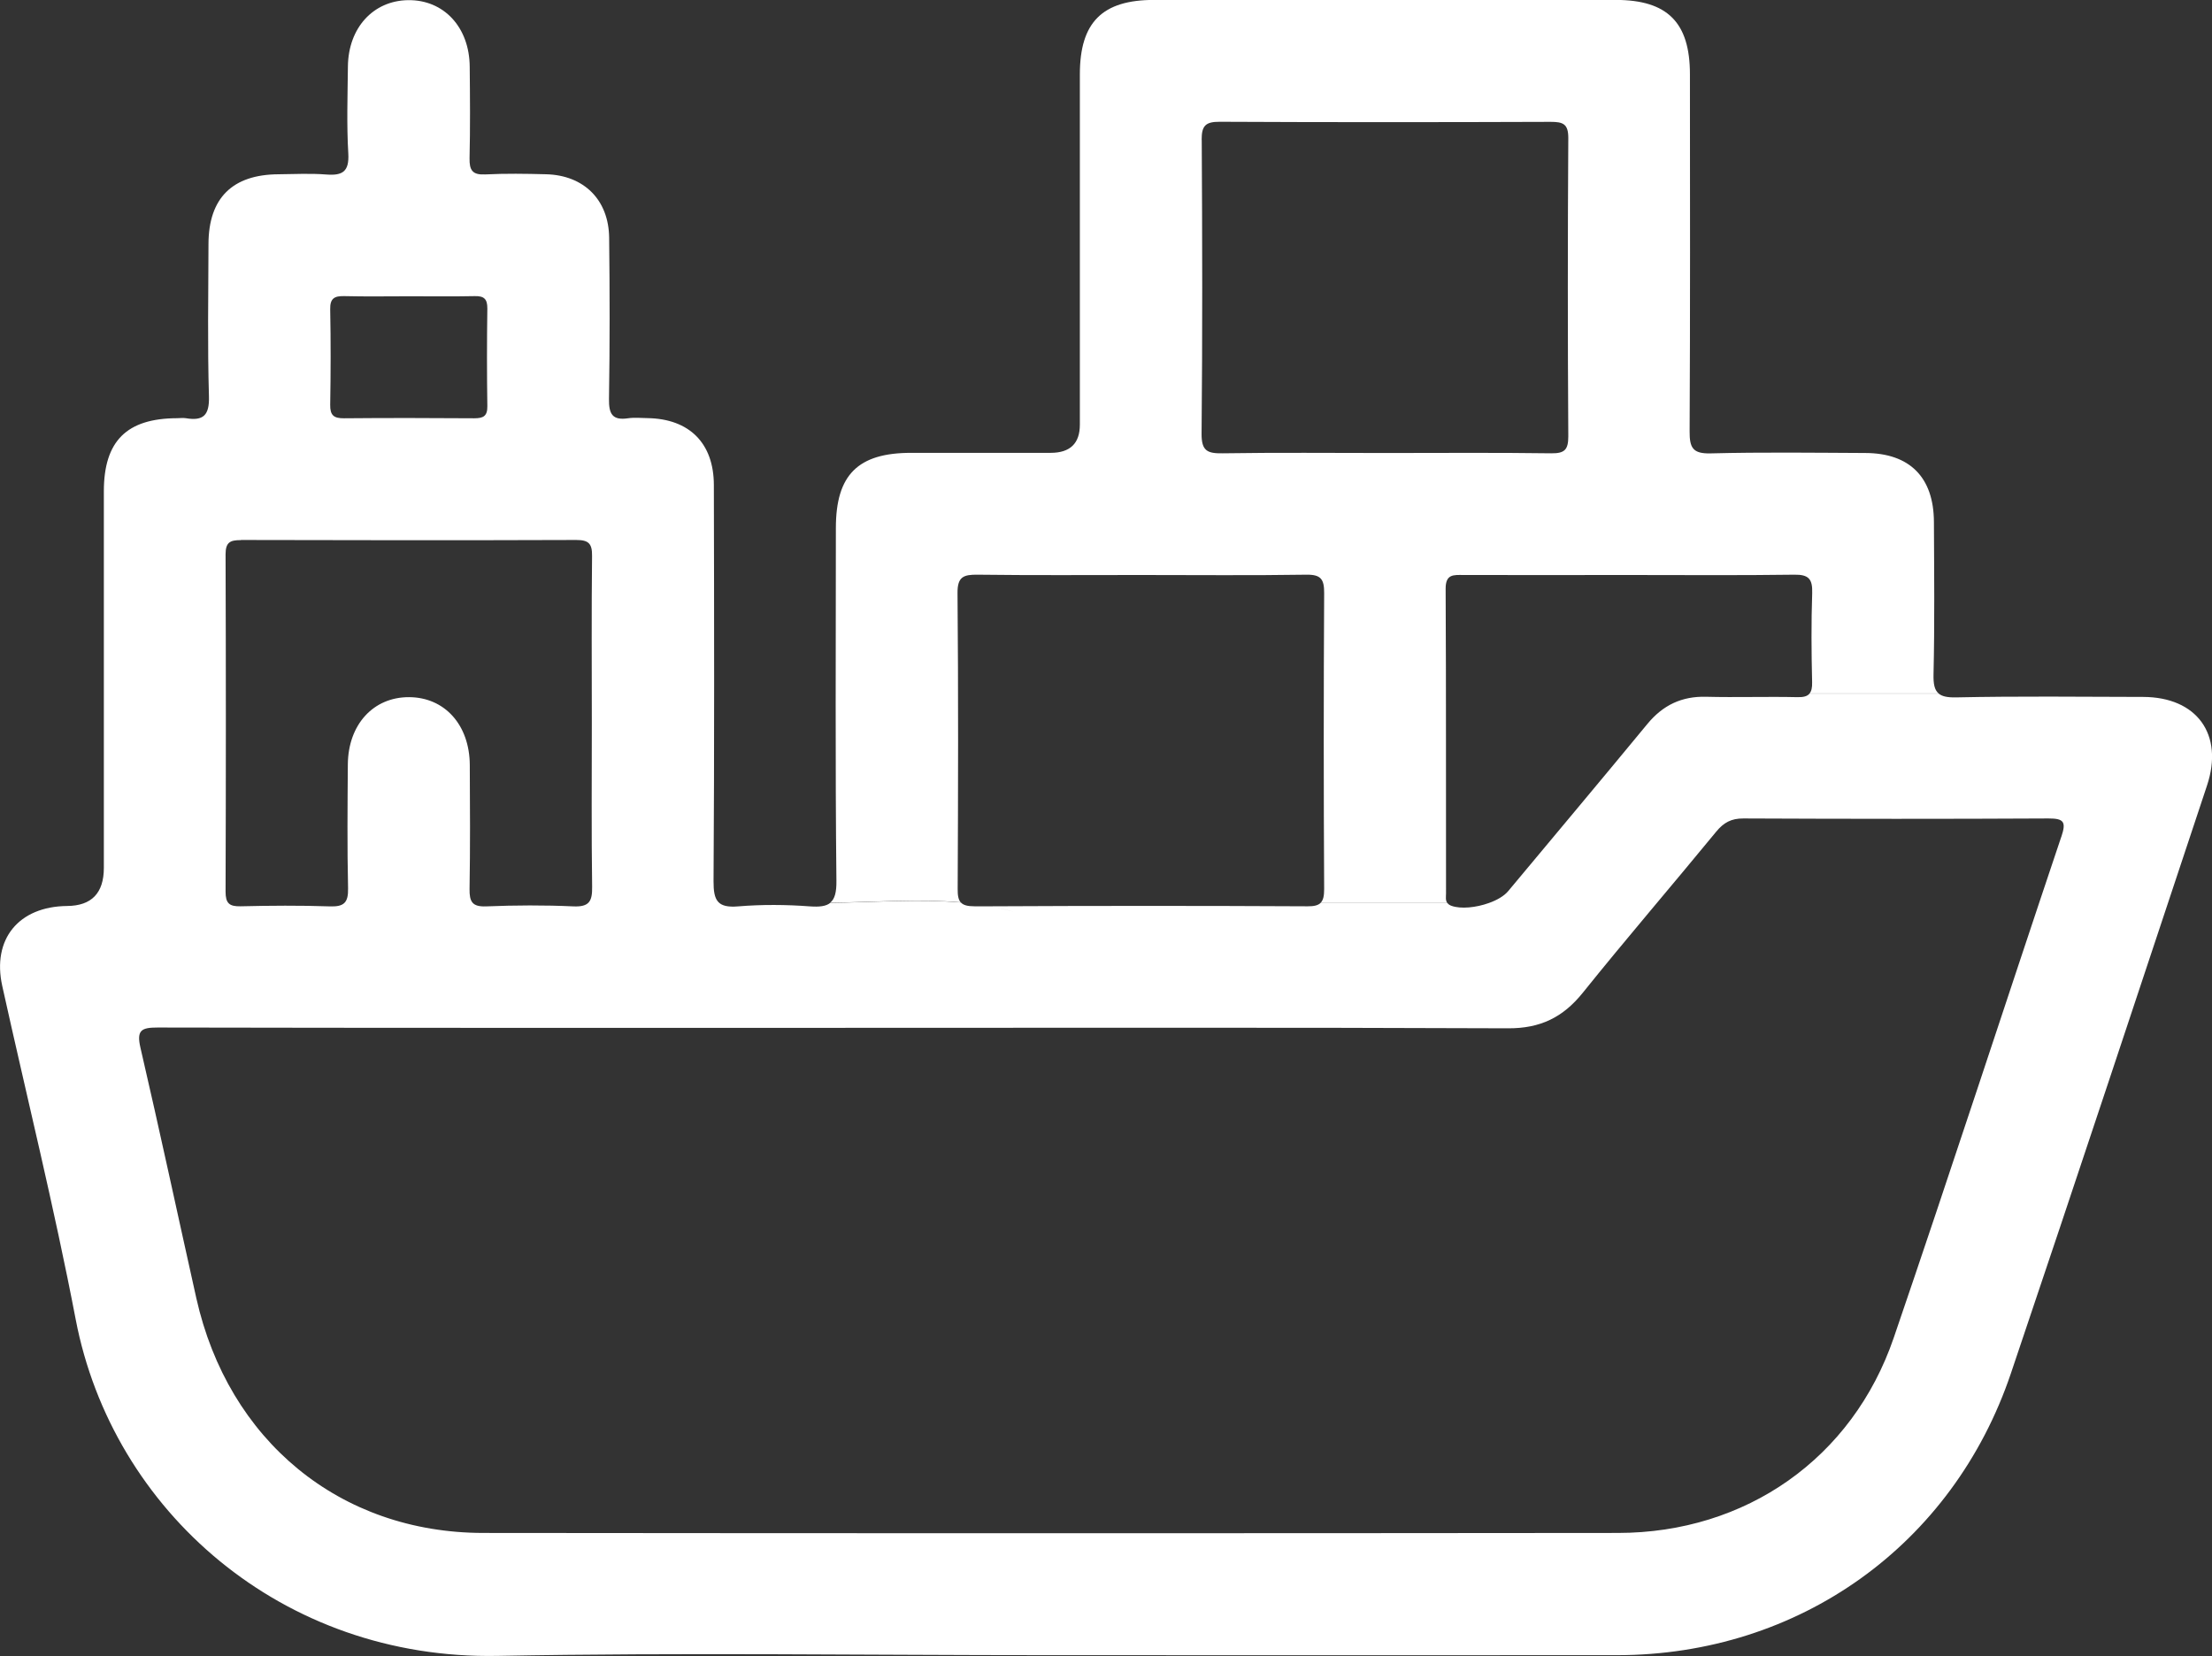 <svg xmlns="http://www.w3.org/2000/svg" id="a" viewBox="0 0 283.5 212.29"><rect x="0" y="0" width="283.5" height="212.29" fill="#333333" stroke="none"/><defs><style>.b{fill:#fff;}</style></defs><path class="b" d="M274.67,89.34c-8-.02-16.01-.11-24.01,.06-1.08,.02-1.76-.13-2.19-.49h-16.55c-.28,.34-.76,.48-1.55,.46-3.9-.09-7.81,.05-11.71-.05-3.13-.08-5.54,1.08-7.52,3.48-5.91,7.17-11.89,14.29-17.84,21.43-.52,.63-1.44,1.16-2.48,1.53h0c-1.64,.59-3.59,.79-4.79,.36-.26-.09-.42-.22-.52-.36h-16.27c-.32,.3-.84,.43-1.66,.42-13.56-.07-27.13-.07-40.69,0,1.03,.19,2.04,.41,3.04,.7-1-.28-2.01-.51-3.04-.7-.66,0-1.32,0-1.99,0-.89,0-1.43-.14-1.75-.49-5.58-.48-11.39-.01-16.74,.05-.53,.43-1.36,.54-2.61,.45-3.05-.23-6.15-.25-9.2,0-2.64,.22-3.16-.74-3.15-3.22,.11-16.93,.08-33.87,.04-50.8-.01-5.37-3.15-8.48-8.49-8.57-.84-.01-1.69-.1-2.51,.02-2.01,.3-2.47-.56-2.44-2.48,.11-6.88,.1-13.77,.02-20.66-.05-4.86-3.23-8.01-8.06-8.14-2.6-.07-5.22-.11-7.82,.02-1.64,.08-2.04-.53-2.01-2.07,.09-3.91,.06-7.82,.02-11.72C60.17,3.48,56.87-.05,52.29,.02c-4.46,.07-7.65,3.55-7.7,8.5-.04,3.72-.17,7.45,.05,11.16,.13,2.32-.73,2.85-2.82,2.69-2.03-.16-4.09-.05-6.14-.03-5.9,.04-8.94,3.05-8.96,8.93-.02,6.51-.13,13.03,.06,19.54,.07,2.42-.71,3.18-2.96,2.8-.36-.06-.74,0-1.12,0-6.46,.02-9.38,2.92-9.39,9.35,0,16.1,0,32.2,0,48.29q0,4.85-4.7,4.89c-6.22,.06-9.65,4.25-8.32,10.26,3.15,14.24,6.67,28.41,9.41,42.73,4.71,24.58,26.49,43.66,54.07,43.14,23.54-.44,47.09-.09,70.64-.09,24.29,0,48.58,.02,72.87,0,23.28-.03,43.01-14.09,50.45-36.14,8.47-25.08,16.78-50.22,25.13-75.34,2.18-6.55-1.29-11.34-8.19-11.36ZM44.14,37.96c2.78,.07,5.57,.02,8.35,.02,2.78,0,5.57,.04,8.35-.02,1.19-.03,1.63,.36,1.62,1.59-.06,4.18-.06,8.35,0,12.53,.02,1.28-.54,1.54-1.67,1.54-5.57-.04-11.14-.05-16.71,0-1.31,.01-1.78-.39-1.76-1.73,.07-4.08,.08-8.17,0-12.25-.03-1.41,.56-1.71,1.81-1.68Zm-13.26,31.26c14.32,.04,28.64,.05,42.97,0,1.59,0,2.05,.46,2.03,2.04-.08,7.16-.03,14.32-.03,21.48,0,6.97-.06,13.95,.04,20.92,.03,1.87-.36,2.62-2.41,2.53-3.71-.17-7.44-.15-11.16,0-1.8,.07-2.16-.59-2.14-2.23,.09-5.3,.06-10.6,.03-15.9-.03-5.14-3.22-8.67-7.78-8.69-4.57-.02-7.81,3.5-7.85,8.62-.04,5.3-.09,10.6,.03,15.9,.04,1.87-.56,2.36-2.35,2.3-3.81-.13-7.63-.1-11.44-.01-1.45,.03-1.91-.4-1.91-1.88,.05-14.41,.05-28.82,0-43.24,0-1.55,.59-1.83,1.96-1.82Zm233.3,38.06c-7.19,21.39-14.16,42.86-21.47,64.21-5.29,15.46-18.95,25.01-35.34,25.02-48.48,.05-96.96,.05-145.44,0-18.37-.02-32.68-11.83-36.77-30.1-2.39-10.7-4.68-21.42-7.16-32.1-.52-2.26,.12-2.59,2.21-2.59,29.13,.06,58.25,.04,87.38,.04,28.57,0,57.14-.06,85.7,.06,4.12,.02,7.03-1.4,9.57-4.56,5.59-6.96,11.42-13.73,17.09-20.64,.97-1.18,1.94-1.71,3.5-1.7,13.03,.06,26.06,.07,39.08,0,2.03-.01,2.29,.47,1.66,2.35Z"></path><path class="b" d="M123.14,115.69c-.31-.35-.41-.9-.4-1.73,.06-12.64,.09-25.29-.02-37.93-.02-2.1,.77-2.38,2.58-2.36,6.97,.09,13.95,.04,20.92,.04,7.07,0,14.13,.07,21.2-.04,1.88-.03,2.3,.58,2.29,2.36-.07,12.64-.07,25.29,0,37.93,0,.88-.11,1.45-.48,1.8h16.27c-.27-.35-.17-.81-.17-1.24-.02-13.01,.02-26.03-.05-39.04-.01-1.91,1.02-1.78,2.28-1.77,7.07,.02,14.13,0,21.2,0,7.07,0,14.13,.06,21.2-.04,1.87-.03,2.35,.57,2.3,2.35-.13,3.81-.1,7.62-.01,11.43,.02,.68-.08,1.15-.33,1.45h16.55c-.54-.45-.69-1.23-.66-2.47,.15-6.51,.08-13.03,.05-19.54-.03-5.71-3.1-8.8-8.79-8.82-6.61-.03-13.22-.12-19.82,.05-2.31,.06-2.71-.73-2.7-2.82,.08-15.26,.05-30.52,.04-45.78,0-6.64-2.88-9.52-9.49-9.53-19.73,0-39.46,0-59.19,0-6.64,0-9.5,2.87-9.51,9.51,0,14.98,0,29.96,0,44.94q0,3.61-3.75,3.61c-5.96,0-11.91,0-17.87,0-6.83,0-9.65,2.82-9.65,9.64,0,15.07-.09,30.15,.07,45.22,.02,1.47-.21,2.33-.8,2.81,5.35-.06,11.15-.53,16.74-.05Zm30.87-97.75c-.01-1.81,.48-2.34,2.32-2.33,14.13,.07,28.27,.06,42.4,.01,1.59,0,2.28,.25,2.27,2.09-.08,12.74-.08,25.47,0,38.21,0,1.71-.44,2.21-2.18,2.19-7.07-.1-14.13-.04-21.2-.04-6.97,0-13.95-.07-20.92,.04-1.96,.03-2.72-.3-2.7-2.53,.12-12.55,.09-25.1,.02-37.65Z"></path></svg>